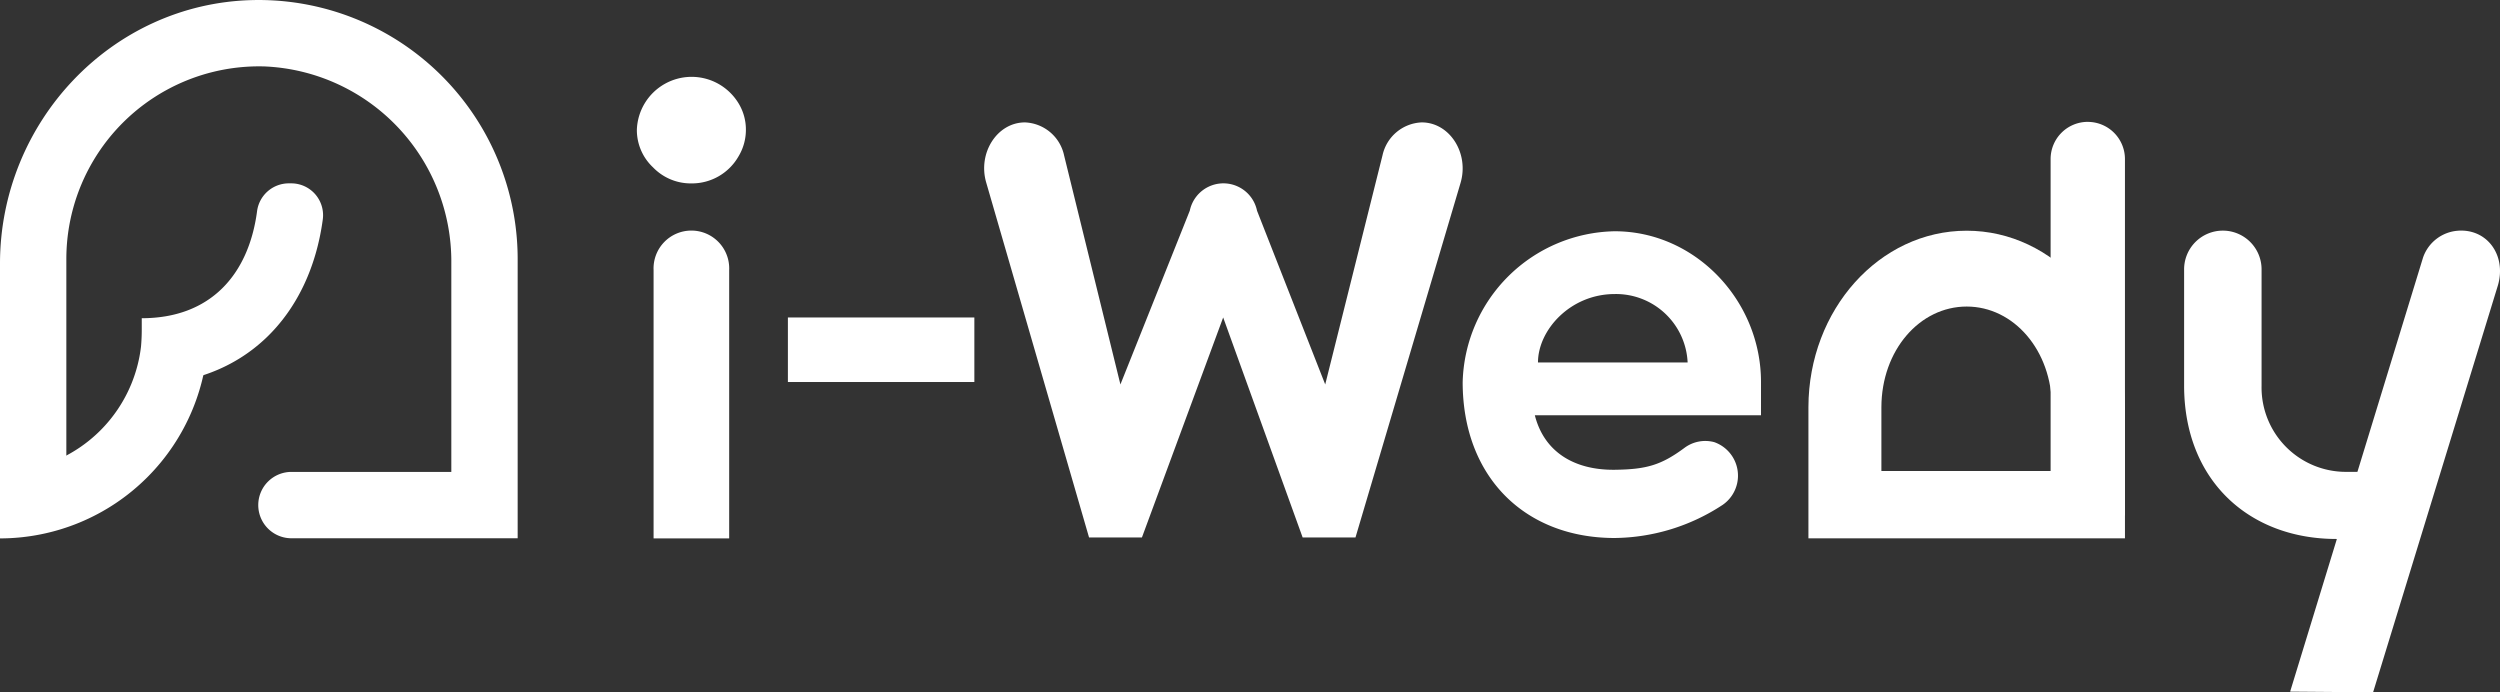 <svg xmlns="http://www.w3.org/2000/svg" width="249.727" height="69.155" viewBox="0 0 249.727 69.155"><rect x="0" y="0" width="249.727" height="69.155" fill="#333333" stroke="none"/><g fill="#fff"><path data-name="パス 701" d="M51.71 53.767H29.169a3.314 3.314 0 110-6.627h15.914V26.265A19.5 19.5 0 0026.437 6.636a19.249 19.249 0 00-19.81 19.219v24.6H0V26.34C0 12.221 11.117.342 25.232.008A25.884 25.884 0 0151.71 25.855z"/><path data-name="パス 702" d="M0 53.782v-6.627a14.2 14.2 0 0014.184-14.184h6.627A20.835 20.835 0 010 53.782"/><path data-name="パス 703" d="M14.16 38.414v-6.627c6.843 0 10.664-4.327 11.513-10.648a3.2 3.2 0 013.152-2.824h.271a3.179 3.179 0 013.148 3.6c-1.293 9.631-7.847 16.5-18.086 16.5"/><path data-name="パス 704" d="M65.287 53.783V26.974a3.779 3.779 0 117.551 0v26.809z"/><path data-name="パス 3745" d="M78.703 31.713h18.626v6.446H78.703z"/><path data-name="パス 705" d="M108.786 53.688L98.518 18.251c-.873-2.966 1.089-6.024 3.866-6.024a4.169 4.169 0 013.908 3.293l5.627 22.883 6.931-17.361a3.43 3.43 0 016.716.008l6.811 17.353 5.724-22.891a4.179 4.179 0 013.916-3.285c2.8 0 4.767 3.092 3.87 6.073l-10.486 35.388h-5.279l-7.938-21.976-8.116 21.976z"/><path data-name="パス 706" d="M212.263 40.691v-.025c-.018-9.735-7.089-17.62-15.809-17.62s-15.791 7.886-15.809 17.62v13.106h31.619v-13.08m-7.29.012v6.342h-17.04V40.68c.011-5.7 3.832-10.059 8.519-10.059s8.509 4.355 8.519 10.07z"/><path data-name="パス 707" d="M208.55 12.176a3.713 3.713 0 013.713 3.713v35.608h-7.426V15.886a3.713 3.713 0 013.713-3.713"/><path data-name="パス 708" d="M245.501 23.049a3.99 3.99 0 00-3.463 2.683l-13.275 43.355 8.286.068 12.469-40.65c.87-2.991-1.07-5.688-4.017-5.457"/><path data-name="パス 709" d="M237.676 55.254l.728-8.12h-4.01a8.428 8.428 0 01-8.484-8.583V26.969a3.869 3.869 0 10-7.737 0v11.582c.018 9.449 6.493 15.287 15.214 15.287z"/><path data-name="パス 710" d="M69.063 18.321a5.237 5.237 0 01-3.837-1.609 5.1 5.1 0 01-1.609-3.754 5.473 5.473 0 018.169-4.569 5.524 5.524 0 011.98 1.918 5.034 5.034 0 01.742 2.692 5.135 5.135 0 01-.742 2.63 5.361 5.361 0 01-4.7 2.692"/><path data-name="パス 711" d="M175.908 38.166c0-8.166-6.585-15.065-14.61-15.065a15.473 15.473 0 00-15.191 15.065c0 9.462 6.2 15.575 15.191 15.575a19.962 19.962 0 0010.79-3.316 3.548 3.548 0 00-.85-6.259 3.478 3.478 0 00-3 .591c-2.289 1.686-3.745 2.133-6.941 2.169-4.051.045-7.054-1.785-7.982-5.446h22.592zM153.63 36.21c0-3.241 3.23-6.838 7.668-6.838a7.168 7.168 0 017.281 6.838z"/></g></svg>